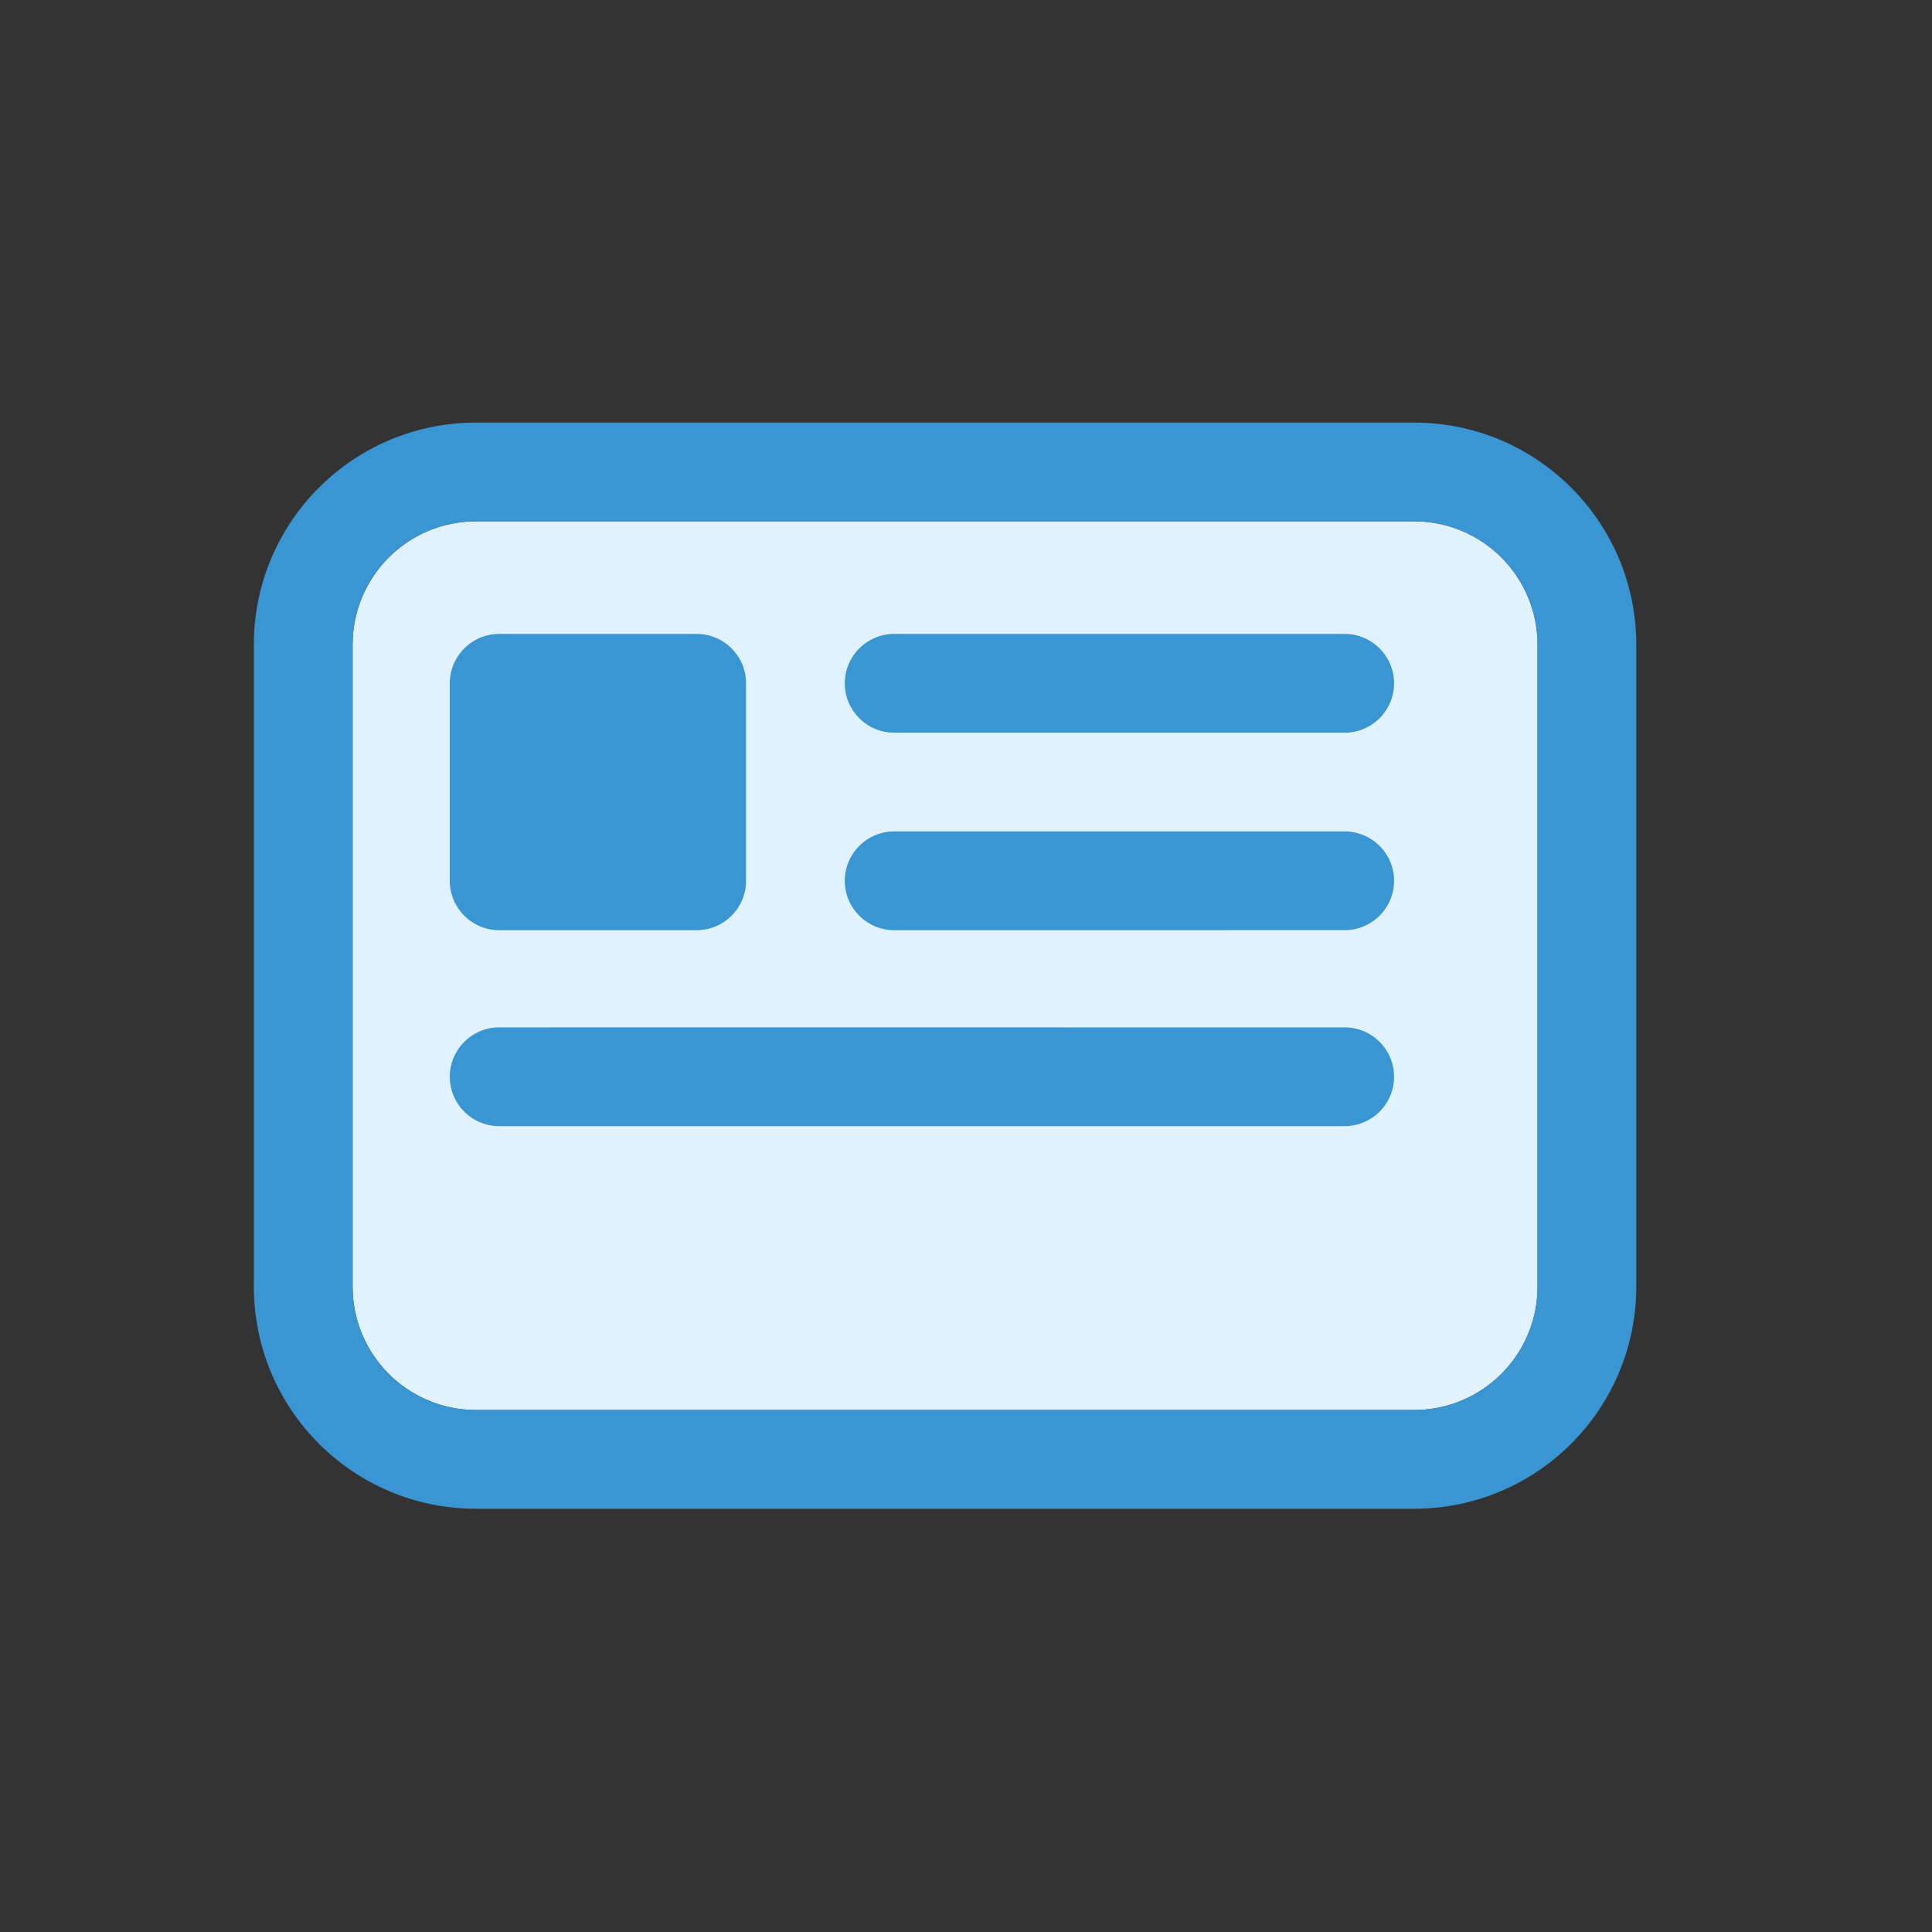 <?xml version="1.0" encoding="UTF-8"?>
<svg width="80px" height="80px" viewBox="0 0 80 80" version="1.1" xmlns="http://www.w3.org/2000/svg" xmlns:xlink="http://www.w3.org/1999/xlink">
    <rect x="0" y="0" width="80" height="80" fill="#333333" stroke="none"/>
    <title>8C1EC36E-4DFC-4B04-B35E-FE673A1EE44B</title>
    <g id="Design-System-Compiled" stroke="none" stroke-width="1" fill="none" fill-rule="evenodd">
        <g id="Icons" transform="translate(-1422, -3840)">
            <g id="Stacked-Group-15" transform="translate(1134, 3840)">
                <g id="icons/feature/Licenses/active" transform="translate(288, 0)">
                    <g id="Group-2">
                        <g id="Group" transform="translate(10, 16.667)">
                            <path d="M9.711,4.919 L48.556,4.919 C51.378,4.919 53.667,7.208 53.667,10.031 L53.667,36.608 C53.667,39.431 51.378,41.719 48.556,41.719 L9.711,41.719 C6.888,41.719 4.6,39.431 4.6,36.608 L4.6,10.031 C4.6,7.208 6.888,4.919 9.711,4.919 Z" id="Path" fill="#E0F2FF"></path>
                            <g id="Group-16" fill="#3A95D3">
                                <g id="icons/up_down-copy-82">
                                    <g id="card-outline" transform="translate(0.319, 0.639)">
                                        <path d="M48.236,0.192 L9.392,0.192 C4.311,0.192 0.192,4.311 0.192,9.392 L0.192,35.969 C0.192,41.05 4.311,45.169 9.392,45.169 L48.236,45.169 C53.317,45.169 57.436,41.05 57.436,35.969 L57.436,9.392 C57.436,4.311 53.317,0.192 48.236,0.192 Z M9.392,4.281 L48.236,4.281 C51.059,4.281 53.347,6.569 53.347,9.392 L53.347,35.969 C53.347,38.792 51.059,41.081 48.236,41.081 L9.392,41.081 C6.569,41.081 4.281,38.792 4.281,35.969 L4.281,9.392 C4.281,6.569 6.569,4.281 9.392,4.281 Z" id="Rectangle"></path>
                                    </g>
                                </g>
                                <g id="Group-12" transform="translate(8.625, 9.583)">
                                    <path d="M2.044,20.381 C0.915,20.381 1.06844903e-11,19.465 1.06844903e-11,18.336 C1.06844903e-11,17.22 0.894,16.313 2.004,16.292 L18.394,16.291 L26.578,16.292 L26.597,16.292 L37.056,16.292 C38.185,16.292 39.1,17.207 39.1,18.336 C39.1,19.452 38.206,20.359 37.096,20.38 L2.044,20.381 Z M37.056,8.178 C38.185,8.178 39.1,9.093 39.1,10.222 C39.1,11.338 38.206,12.245 37.096,12.266 L18.4,12.267 C17.271,12.267 16.356,11.351 16.356,10.222 C16.356,9.107 17.249,8.2 18.36,8.178 L18.4,8.178 L37.056,8.178 Z M37.056,1.8154663e-11 C38.185,1.8154663e-11 39.1,0.915 39.1,2.044 C39.1,3.16 38.206,4.067 37.096,4.089 L18.4,4.089 C17.271,4.089 16.356,3.174 16.356,2.044 C16.356,0.929 17.249,0.022 18.36,0 L37.056,1.8154663e-11 Z" id="Combined-Shape"></path>
                                    <path d="M10.222,12.267 L2.044,12.267 C0.915,12.267 0,11.351 0,10.222 L0,2.044 C0,0.915 0.915,0 2.044,0 L10.222,0 C11.351,0 12.267,0.915 12.267,2.044 L12.267,10.222 C12.267,11.351 11.351,12.267 10.222,12.267 Z" id="Path"></path>
                                </g>
                            </g>
                        </g>
                    </g>
                </g>
            </g>
        </g>
    </g>
</svg>